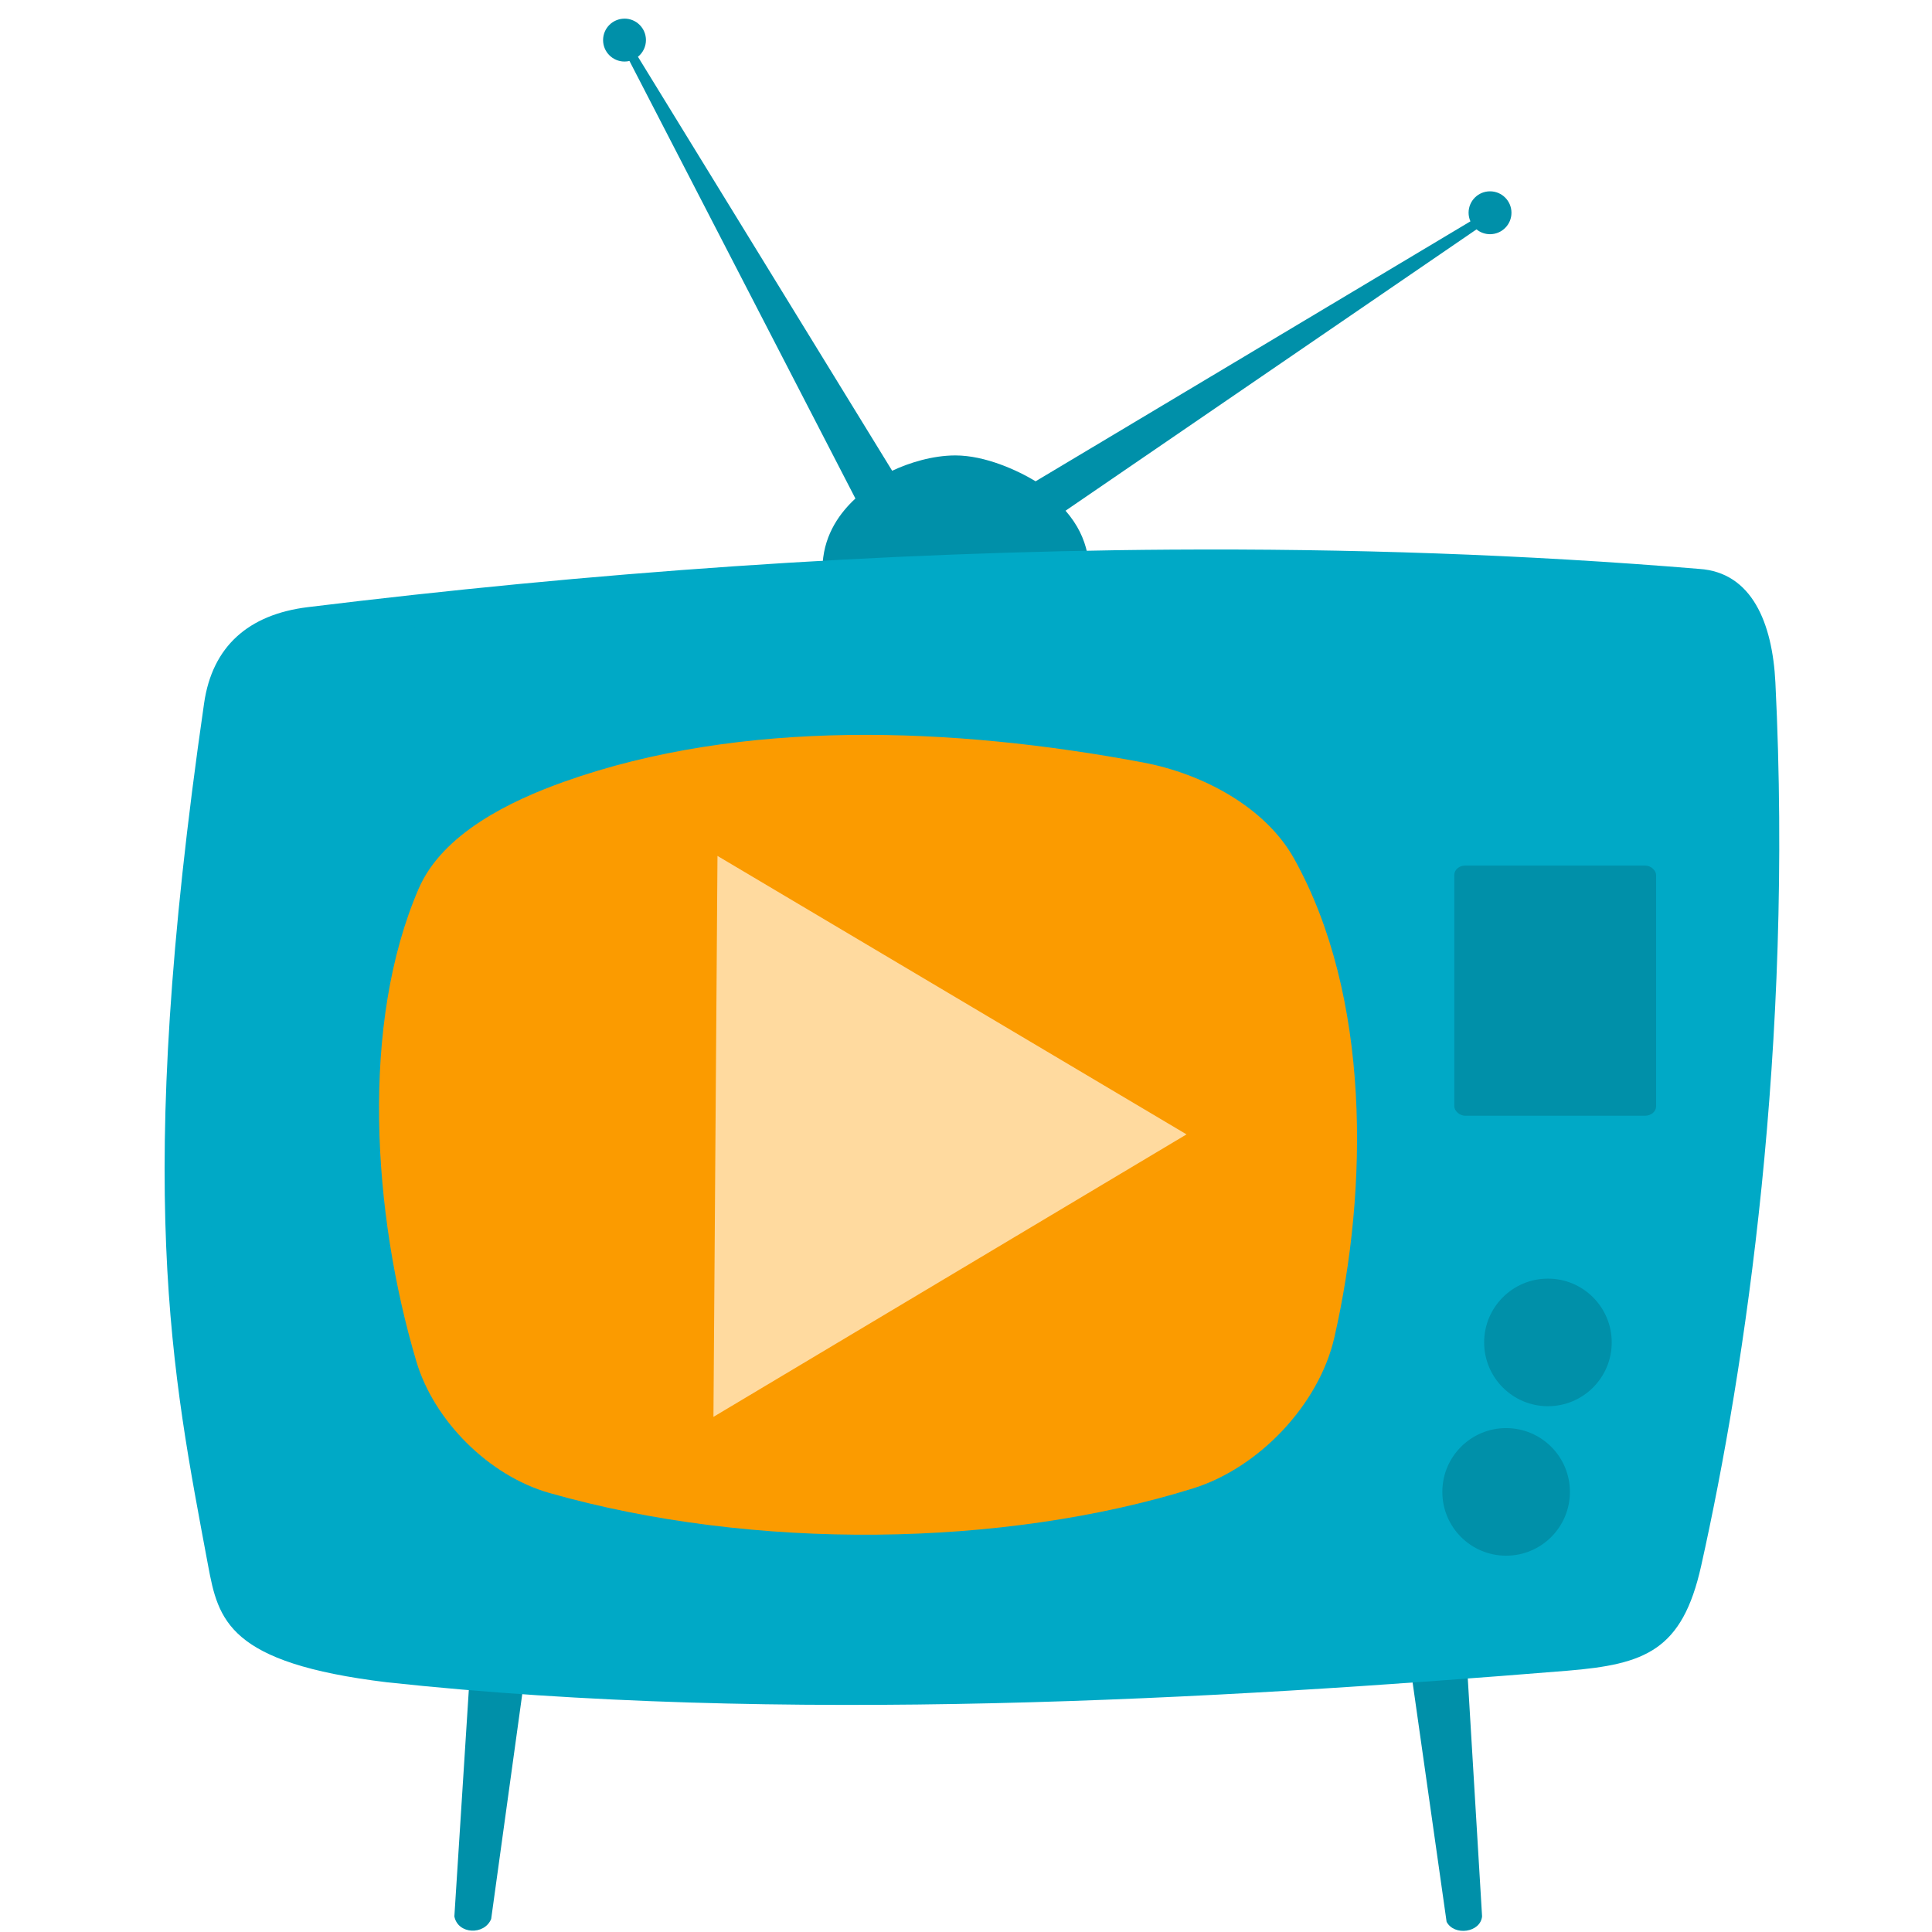 <?xml version="1.0" encoding="UTF-8" standalone="no"?>
<svg
   xmlns:dc="http://purl.org/dc/elements/1.1/"
   xmlns:cc="http://creativecommons.org/ns#"
   xmlns:rdf="http://www.w3.org/1999/02/22-rdf-syntax-ns#"
   xmlns:svg="http://www.w3.org/2000/svg"
   xmlns="http://www.w3.org/2000/svg"
   xmlns:sodipodi="http://sodipodi.sourceforge.net/DTD/sodipodi-0.dtd"
   xmlns:inkscape="http://www.inkscape.org/namespaces/inkscape"
   id="svg8"
   version="1.1"
   viewBox="0 0 79.375 79.375"
   height="300"
   width="300"
   sodipodi:docname="tv1.svg"
   inkscape:version="0.92.1 unknown">
  <sodipodi:namedview
     pagecolor="#ffffff"
     bordercolor="#666666"
     borderopacity="1"
     objecttolerance="10"
     gridtolerance="10"
     guidetolerance="10"
     inkscape:pageopacity="0"
     inkscape:pageshadow="2"
     inkscape:window-width="1855"
     inkscape:window-height="1056"
     id="namedview4498"
     showgrid="false"
     inkscape:zoom="0.70833333"
     inkscape:cx="-305.35143"
     inkscape:cy="239.32234"
     inkscape:window-x="65"
     inkscape:window-y="24"
     inkscape:window-maximized="1"
     inkscape:current-layer="svg8"
     showguides="false" />
  <defs
     id="defs2" />
  <g
     style="display:inline"
     id="layer2"
     transform="matrix(1.05,0,0,1.05,-1.523,-0.629)">
    <path
       style="opacity:1;fill:#0090a9;fill-opacity:1;stroke-width:0.265"
       d="m 58.88,66.243 -2.161,0.159 1.334,9.394 c 0.302,0.568 1.328,0.421 1.388,-0.215 z"
       id="path4556"
       inkscape:connector-curvature="0"
       sodipodi:nodetypes="ccccc" />
    <path
       style="opacity:1;fill:#0090a9;fill-opacity:1;stroke-width:1.05"
       d="m 72.8,262.263 -2.252,35.303 c 0.553,2.798 4.668,2.945 5.715,0.389 l 4.839,-35.014 z"
       id="path4561"
       transform="matrix(0.252,0,0,0.252,1.451,0.599)"
       inkscape:connector-curvature="0"
       sodipodi:nodetypes="ccccc" />
    <path
       style="opacity:1;fill:#0090a9;fill-opacity:1;stroke-width:0.265"
       d="m 25.887,1.329 c -0.463,-4.08e-5 -0.839,0.375 -0.839,0.839 -4.1e-5,0.463 0.375,0.839 0.839,0.839 0.065,-2.621e-4 0.13,-0.008 0.193,-0.023 l 8.841,17.121 c -0.569,0.527 -1.203,1.35 -1.281,2.527 l 10.352,-0.393 c -0.121,-0.567 -0.377,-1.115 -0.849,-1.657 L 59.223,9.574 c 0.149,0.122 0.336,0.189 0.529,0.189 0.463,4.06e-5 0.839,-0.375 0.839,-0.839 3.8e-5,-0.463 -0.375,-0.839 -0.839,-0.839 -0.463,-4.21e-5 -0.839,0.375 -0.839,0.839 5.04e-4,0.116 0.025,0.23 0.072,0.336 L 41.972,19.431 C 41.268,19.004 40.003,18.419 38.831,18.419 c -0.891,0 -1.818,0.29 -2.472,0.6 L 26.412,2.82 c 0.198,-0.159 0.313,-0.399 0.313,-0.653 4e-5,-0.463 -0.375,-0.839 -0.839,-0.839 z"
       id="path5077"
       inkscape:connector-curvature="0"
       sodipodi:nodetypes="cccccccccccccccscccc" />
    <path
       style="opacity:1;fill:#00a9c6;fill-opacity:1;stroke-width:1.05"
       d="m 181.916,85.34 c -45.575,0.292 -90.891,3.628 -134.146,8.934 -9.201,1.139 -14.805,6.099 -16.08,14.902 -11.001,75.933 -4.923,104.146 0.613,133.871 1.59,8.535 3.122,15.166 27.75,18.158 61.334,6.633 128.749,2.639 183.273,-1.789 12.108,-0.996 17.871,-3.115 20.809,-16.275 6.877,-30.81 14.319,-80.601 11.529,-137.148 -0.456,-9.246 -3.641,-17.124 -11.824,-17.658 -27.141,-2.249 -54.579,-3.169 -81.924,-2.994 z"
       id="path4566"
       transform="matrix(0.252,0,0,0.252,1.451,0.599)"
       inkscape:connector-curvature="0" />
    <path
       id="rect5048"
       d="M 14.952,25.502 C 38.273,22.616 51.682,23.134 66.336,24.09 c 1.946,0.127 2.703,2.001 2.812,4.199 0.663,13.448 -1.107,25.288 -2.742,32.615 -0.699,3.13 -2.069,3.633 -4.948,3.87 -16.257,1.337 -30.923,1.964 -43.584,0.425 -5.857,-0.712 -6.221,-2.288 -6.599,-4.318 -1.317,-7.069 -2.762,-13.778 -0.146,-31.836 0.303,-2.094 1.636,-3.273 3.824,-3.544 z"
       style="opacity:1;fill:#00a9c6;fill-opacity:1;stroke-width:0.25"
       inkscape:connector-curvature="0" />
    <circle
       style="opacity:1;fill:#9caab1;fill-opacity:0;stroke-width:0.265"
       id="circle5059"
       cx="62.007"
       cy="47.303"
       r="3.942" />
    <rect
       rx="0.426"
       ry="0.368"
       y="34.467"
       x="58.354"
       height="9.787"
       width="7.896"
       id="rect5061"
       style="opacity:1;fill:#0090a9;fill-opacity:1;stroke-width:0.187" />
    <path
       id="rect5063"
       d="m 46.176,30.433 c 2.298,0.431 4.779,1.728 5.915,3.772 2.993,5.381 2.908,12.867 1.571,18.723 -0.6,2.631 -2.955,5.108 -5.532,5.91 -7.416,2.309 -17.185,2.458 -25.193,0.175 -2.343,-0.668 -4.501,-2.807 -5.195,-5.143 -1.727,-5.815 -2.191,-13.222 0.09,-18.499 0.936,-2.166 3.601,-3.44 5.689,-4.184 6.949,-2.476 15.203,-2.152 22.654,-0.755 z"
       style="opacity:1;fill:#fb9b00;fill-opacity:1;stroke-width:0.251"
       inkscape:connector-curvature="0" />
    <circle
       r="2.496"
       cy="58.974"
       cx="60.382"
       id="circle5072"
       style="opacity:1;fill:#0090a9;fill-opacity:1;stroke-width:0.168" />
    <path
       id="rect5074"
       d="M 29.524,34.089 47.877,44.985 29.366,56.038 Z"
       style="opacity:1;fill:#ffda9f;fill-opacity:1;stroke-width:0.209"
       inkscape:connector-curvature="0" />
    <circle
       style="opacity:1;fill:#0090a9;fill-opacity:1;stroke-width:0.168"
       id="circle4500"
       cx="62.018"
       cy="53.125"
       r="2.496" />
  </g>
</svg>
